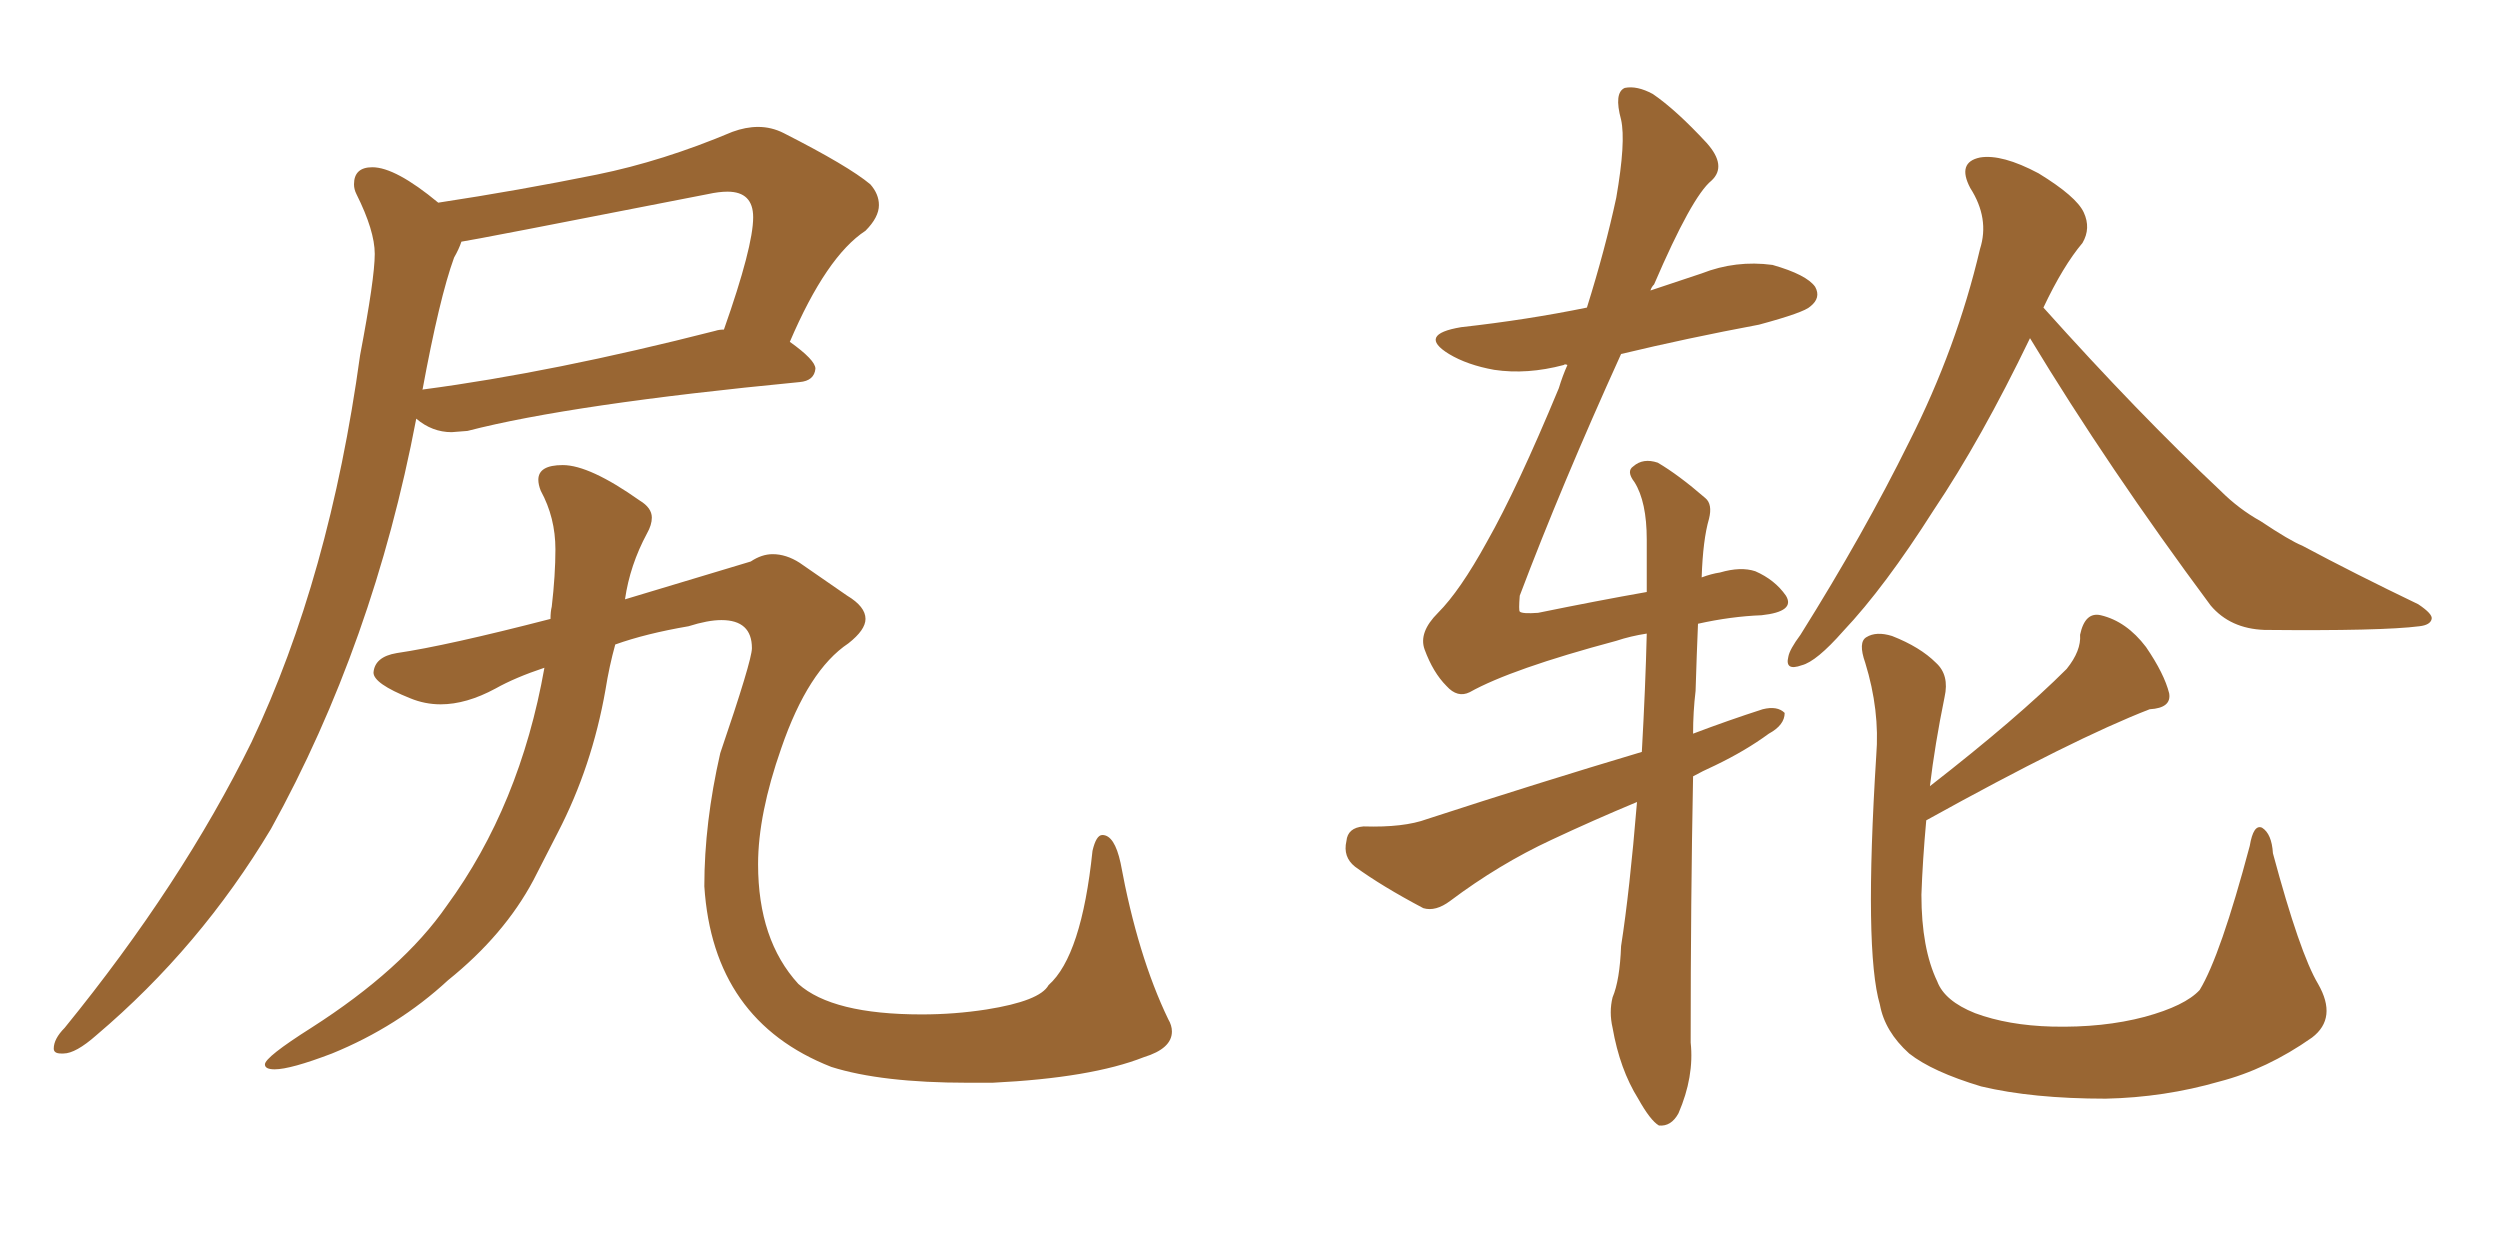 <svg xmlns="http://www.w3.org/2000/svg" xmlns:xlink="http://www.w3.org/1999/xlink" width="300" height="150"><path fill="#996633" padding="10" d="M7.62 126.42L7.62 126.42L7.32 126.42Q6.45 126.42 6.45 125.83L6.45 125.83Q6.45 124.66 7.76 123.34L7.76 123.34Q21.83 106.05 30.18 89.06L30.18 89.06Q39.55 69.29 43.21 42.63L43.21 42.63Q44.97 33.40 44.97 30.47L44.97 30.47Q44.97 27.69 42.77 23.29L42.77 23.29Q42.48 22.71 42.48 22.12L42.48 22.12Q42.48 20.07 44.68 20.07L44.68 20.07Q47.46 20.07 52.59 24.32L52.59 24.32Q62.26 22.85 71.63 20.95L71.63 20.95Q79.54 19.34 87.89 15.82L87.89 15.82Q89.50 15.23 90.97 15.23L90.97 15.23Q92.58 15.23 94.04 15.97L94.04 15.97Q101.81 19.92 104.44 22.12L104.44 22.12Q105.47 23.29 105.47 24.61L105.47 24.61Q105.47 26.07 103.86 27.69L103.86 27.69Q99.17 30.76 94.78 41.02L94.78 41.02Q97.85 43.21 97.85 44.24L97.85 44.24Q97.71 45.70 95.95 45.85L95.95 45.85Q68.55 48.49 56.10 51.71L56.10 51.71L54.20 51.86Q51.86 51.86 49.95 50.24L49.95 50.24Q44.82 77.20 32.52 99.46L32.52 99.46Q24.02 113.67 11.57 124.22L11.57 124.22Q9.08 126.42 7.62 126.42ZM50.68 46.88L50.68 46.88Q50.68 46.73 50.83 46.73L50.83 46.73Q66.36 44.68 85.84 39.70L85.84 39.70Q86.28 39.55 86.87 39.55L86.87 39.55Q90.38 29.59 90.38 26.07L90.38 26.07Q90.38 23.00 87.30 23.00L87.30 23.00Q86.28 23.00 84.96 23.29L84.96 23.29Q56.54 28.86 55.37 29.00L55.37 29.00Q55.08 29.88 54.49 30.91L54.49 30.91Q52.73 35.74 50.68 46.88ZM119.09 129.93L119.09 129.93L116.16 129.93Q105.76 129.93 99.76 128.03L99.76 128.03Q85.55 122.46 84.52 106.35L84.52 106.35Q84.52 98.73 86.43 90.38L86.43 90.38Q90.23 79.25 90.23 77.78L90.23 77.78Q90.23 74.41 86.57 74.41L86.57 74.41Q84.96 74.41 82.62 75.15L82.62 75.15Q77.49 76.03 73.83 77.34L73.83 77.34Q73.10 79.98 72.66 82.76L72.66 82.76Q71.04 91.99 66.94 99.90L66.94 99.90L64.01 105.62Q60.50 112.21 53.76 117.63L53.76 117.63Q47.75 123.19 39.84 126.42L39.84 126.42Q34.86 128.32 32.96 128.32L32.96 128.32Q31.79 128.32 31.79 127.73L31.79 127.73Q31.79 126.86 37.35 123.34L37.35 123.34Q48.34 116.31 53.61 108.69L53.61 108.69Q62.40 96.68 65.33 80.13L65.33 80.13Q61.82 81.30 59.47 82.62L59.47 82.62Q55.96 84.52 52.88 84.52L52.88 84.52Q50.98 84.52 49.22 83.79L49.22 83.79Q44.82 82.03 44.82 80.71L44.82 80.71Q44.97 78.81 47.61 78.37L47.61 78.37Q53.61 77.49 66.06 74.27L66.06 74.27Q66.06 73.39 66.21 72.80L66.21 72.80Q66.65 68.99 66.65 65.92L66.65 65.92Q66.65 62.11 64.89 58.89L64.89 58.89Q64.60 58.15 64.60 57.57L64.60 57.57Q64.60 55.81 67.53 55.81L67.53 55.81Q70.75 55.81 76.76 60.06L76.76 60.06Q78.22 60.94 78.22 62.11L78.22 62.11Q78.22 62.99 77.64 64.01L77.64 64.01Q75.59 67.82 75 71.92L75 71.92L90.09 67.38Q91.41 66.50 92.72 66.50L92.72 66.50Q94.34 66.50 95.95 67.53L95.95 67.53L101.66 71.48Q103.86 72.80 103.86 74.27L103.86 74.27Q103.86 75.59 101.81 77.20L101.81 77.20Q96.97 80.42 93.75 89.79L93.75 89.79Q90.97 97.71 90.97 103.71L90.97 103.71Q90.97 112.79 95.80 118.07L95.80 118.07Q99.90 121.73 110.60 121.73L110.60 121.73Q114.55 121.73 118.36 121.14L118.36 121.14Q124.80 120.12 125.83 118.21L125.83 118.21Q129.79 114.70 131.10 102.10L131.10 102.10Q131.54 100.20 132.28 100.20L132.28 100.20Q133.74 100.20 134.47 103.56L134.47 103.56Q136.52 114.70 140.19 122.31L140.19 122.31Q140.63 123.05 140.63 123.78L140.63 123.78Q140.63 125.83 137.26 126.86L137.26 126.86Q130.96 129.35 119.09 129.93ZM196.44 96.24L196.44 96.24Q191.16 98.44 186.18 100.78L186.18 100.78Q179.88 103.71 174.02 108.11L174.02 108.11Q172.27 109.42 170.80 108.98L170.80 108.98Q165.82 106.35 162.60 104.00L162.60 104.00Q161.13 102.83 161.57 100.93L161.57 100.93Q161.72 99.32 163.62 99.17L163.62 99.17Q168.46 99.32 171.24 98.29L171.24 98.29Q184.72 93.90 197.02 90.23L197.02 90.23Q197.46 82.32 197.61 76.03L197.61 76.03Q195.70 76.32 193.95 76.90L193.95 76.90Q181.35 80.27 176.37 83.06L176.37 83.06Q174.90 83.79 173.58 82.32L173.58 82.32Q171.97 80.71 170.95 77.93L170.95 77.93Q170.21 75.88 172.56 73.54L172.56 73.54Q175.20 70.90 178.42 65.04L178.42 65.04Q182.08 58.59 187.06 46.58L187.06 46.58Q187.50 45.12 188.09 43.80L188.09 43.80Q187.79 43.65 187.65 43.80L187.65 43.80Q183.25 44.97 179.30 44.38L179.30 44.38Q176.07 43.80 173.88 42.48L173.88 42.48Q170.07 40.14 175.34 39.26L175.34 39.26Q183.25 38.38 190.43 36.91L190.43 36.91Q192.63 29.88 193.95 23.73L193.95 23.73Q195.12 16.99 194.53 14.36L194.53 14.36Q193.65 11.13 194.97 10.55L194.97 10.55Q196.44 10.25 198.34 11.28L198.34 11.28Q201.12 13.18 204.79 17.14L204.79 17.14Q207.28 19.92 205.37 21.68L205.37 21.68Q203.03 23.58 198.49 34.13L198.49 34.13Q198.19 34.42 198.05 34.86L198.05 34.86Q201.12 33.84 204.20 32.81L204.20 32.81Q208.30 31.20 212.70 31.79L212.70 31.79Q216.80 32.96 217.82 34.42L217.82 34.42Q218.55 35.74 217.24 36.77L217.24 36.77Q216.50 37.50 211.08 38.96L211.08 38.96Q202.44 40.58 194.53 42.48L194.53 42.48Q187.35 58.30 182.37 71.48L182.37 71.48Q182.23 73.24 182.37 73.39L182.37 73.39Q182.67 73.68 184.57 73.54L184.57 73.54Q191.75 72.07 197.61 71.04L197.61 71.04Q197.61 67.53 197.61 64.75L197.61 64.75Q197.61 60.21 196.14 57.86L196.14 57.86Q195.12 56.54 196.00 55.96L196.00 55.96Q197.17 54.93 198.93 55.52L198.93 55.52Q201.42 56.98 204.64 59.77L204.64 59.77Q205.52 60.50 205.08 62.26L205.08 62.26Q204.35 64.75 204.20 69.29L204.20 69.29Q205.37 68.85 206.40 68.70L206.40 68.70Q208.89 67.97 210.64 68.55L210.64 68.55Q212.99 69.58 214.31 71.48L214.31 71.48Q215.48 73.39 211.38 73.83L211.38 73.83Q207.71 73.97 203.76 74.85L203.76 74.85Q203.61 78.37 203.47 82.91L203.47 82.91Q203.17 85.40 203.17 88.04L203.17 88.04Q207.42 86.43 211.52 85.11L211.52 85.11Q213.28 84.67 214.16 85.55L214.16 85.55Q214.16 87.01 212.26 88.04L212.26 88.04Q209.47 90.09 205.81 91.85L205.81 91.85Q204.20 92.58 203.17 93.16L203.17 93.16Q202.88 107.96 202.88 125.10L202.88 125.10Q203.32 129.20 201.42 133.59L201.42 133.59Q200.54 135.21 199.07 135.06L199.07 135.06Q198.05 134.47 196.58 131.84L196.58 131.84Q194.38 128.32 193.51 123.34L193.51 123.34Q193.07 121.44 193.51 119.68L193.51 119.68Q194.38 117.63 194.53 113.53L194.53 113.53Q195.56 106.93 196.44 96.24ZM243.60 40.58L243.60 40.58Q237.74 52.73 232.03 61.23L232.03 61.23Q226.17 70.46 221.19 75.73L221.19 75.73Q217.97 79.39 216.21 79.83L216.21 79.83Q214.16 80.57 214.60 78.81L214.60 78.81Q214.75 77.93 216.06 76.17L216.06 76.17Q223.68 64.01 229.10 53.03L229.10 53.03Q234.81 41.75 237.60 29.88L237.60 29.88Q238.77 26.22 236.43 22.56L236.43 22.56Q234.81 19.48 237.60 18.90L237.60 18.90Q240.23 18.46 244.63 20.80L244.63 20.80Q249.17 23.58 250.05 25.49L250.05 25.49Q250.93 27.39 249.90 29.15L249.90 29.15Q247.56 31.93 245.21 36.91L245.21 36.91Q256.64 49.66 266.46 58.89L266.46 58.89Q268.65 61.08 271.29 62.55L271.29 62.55Q274.80 64.89 276.27 65.48L276.27 65.48Q282.57 68.85 290.19 72.51L290.19 72.51Q291.94 73.68 291.80 74.27L291.80 74.27Q291.65 75 290.33 75.15L290.33 75.15Q285.79 75.73 271.73 75.59L271.73 75.59Q267.63 75.44 265.28 72.66L265.28 72.66Q252.98 56.10 243.60 40.58ZM231.15 98.44L231.15 98.44L231.15 98.44Q230.71 103.27 230.57 107.37L230.57 107.37Q230.57 113.82 232.47 117.77L232.47 117.77Q233.35 120.12 237.01 121.58L237.01 121.58Q240.97 123.05 246.24 123.19L246.24 123.19Q252.39 123.34 257.37 122.02L257.37 122.02Q262.21 120.70 263.96 118.80L263.96 118.80Q266.46 114.70 269.97 101.51L269.97 101.51Q270.41 98.88 271.44 99.32L271.44 99.32Q272.61 100.05 272.75 102.39L272.75 102.39Q275.98 114.40 278.17 118.07L278.17 118.07Q280.52 122.17 277.44 124.51L277.44 124.51Q272.02 128.32 266.31 129.79L266.31 129.79Q259.72 131.69 252.69 131.84L252.69 131.84Q243.90 131.84 237.74 130.37L237.74 130.37Q231.88 128.61 229.10 126.42L229.10 126.42Q226.17 123.78 225.59 120.56L225.59 120.56Q223.68 114.11 225.15 90.67L225.15 90.67Q225.59 85.25 223.83 79.54L223.83 79.54Q222.95 77.05 223.97 76.46L223.97 76.46Q225.15 75.73 227.05 76.32L227.05 76.32Q230.42 77.64 232.32 79.54L232.32 79.54Q233.94 81.01 233.35 83.64L233.35 83.64Q232.18 89.36 231.59 94.34L231.59 94.34Q242.14 86.13 248.00 80.27L248.00 80.27Q249.76 78.08 249.61 76.17L249.61 76.17Q250.20 73.39 252.10 73.83L252.10 73.83Q255.18 74.56 257.52 77.64L257.52 77.64Q259.72 80.86 260.30 83.20L260.30 83.20Q260.60 84.96 257.96 85.11L257.96 85.11Q248.88 88.62 231.15 98.44Z"/></svg>